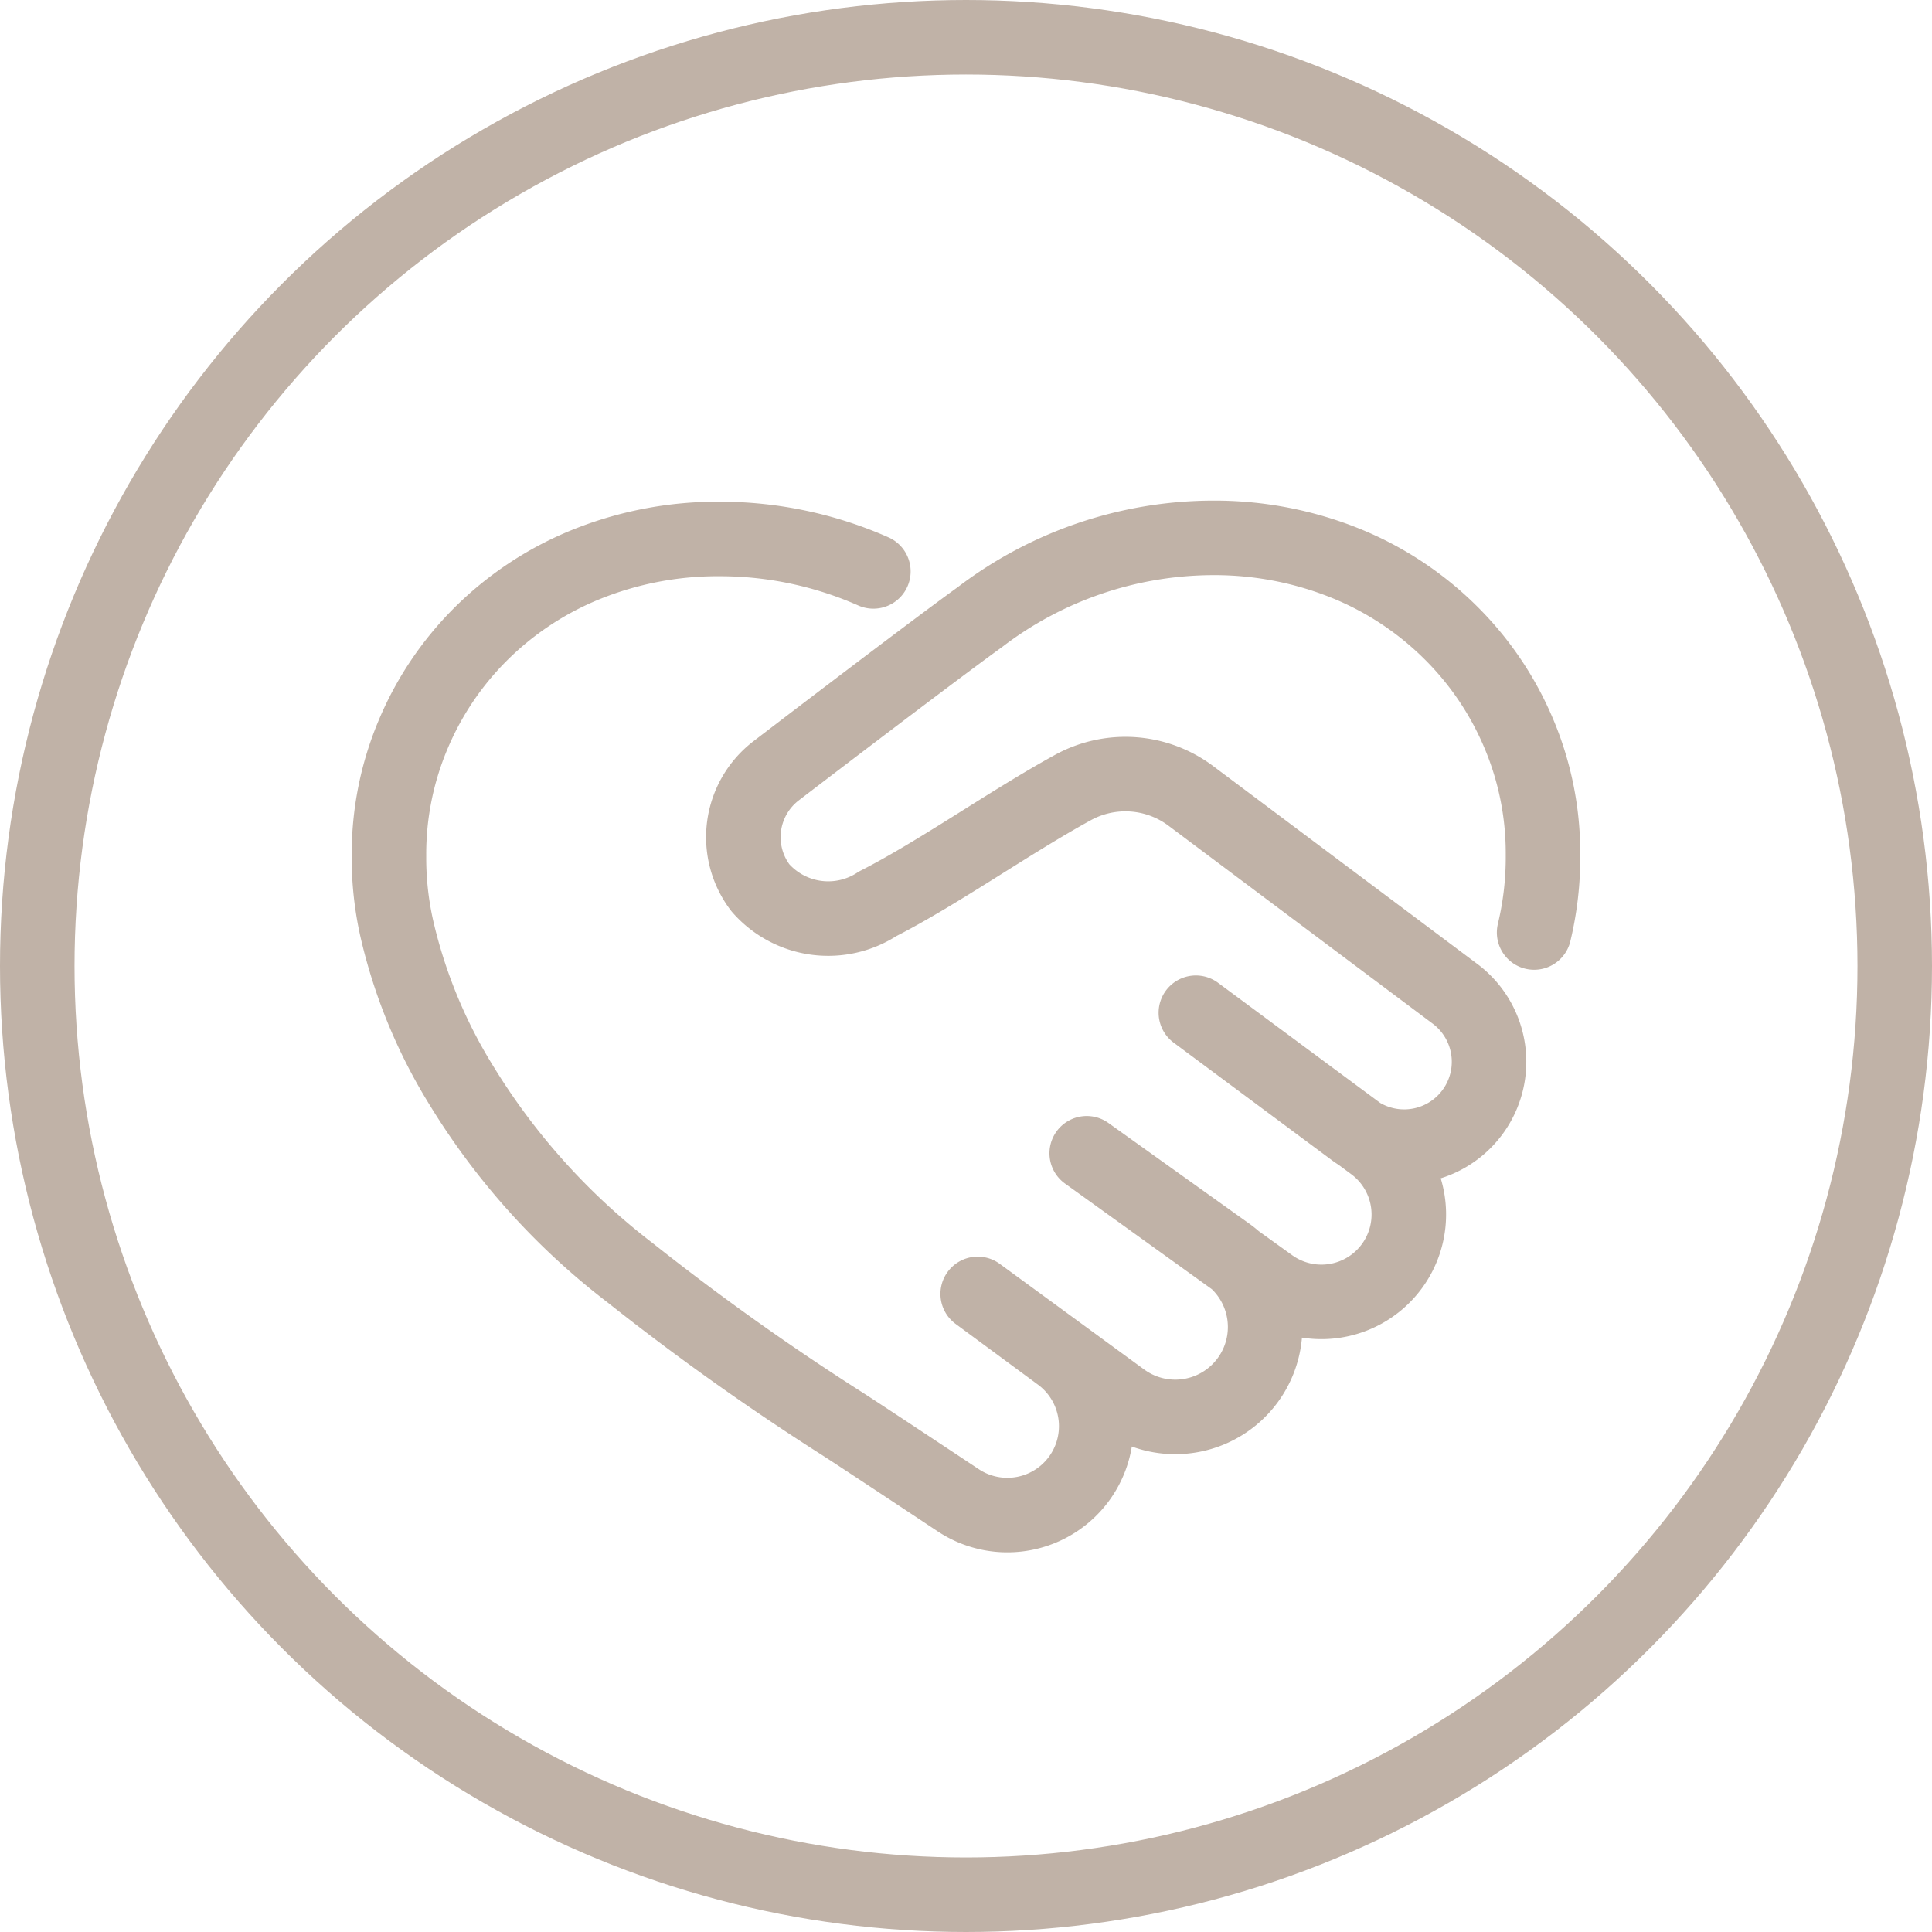 <?xml version="1.0" encoding="UTF-8"?> <svg xmlns="http://www.w3.org/2000/svg" id="Group_5885" data-name="Group 5885" width="51.85" height="51.85" viewBox="0 0 51.85 51.85"><g id="Group_5882" data-name="Group 5882" transform="translate(10.439 14.436)"><g id="Group_5884" data-name="Group 5884"><path id="Path_3144" data-name="Path 3144" d="M33.733,13.591a8.631,8.631,0,0,0,.238-2.083c0-.016,0-.038,0-.064a8.241,8.241,0,0,0-.65-3.194A8.378,8.378,0,0,0,31.5,5.55a8.554,8.554,0,0,0-2.815-1.864A9.4,9.4,0,0,0,25.106,3h-.022a10.343,10.343,0,0,0-6.224,2.126c-1.386,1-5.463,4.12-5.463,4.12a2.245,2.245,0,0,0-.428,3.146,2.418,2.418,0,0,0,3.146.429c1.63-.83,3.527-2.18,5.24-3.12a2.928,2.928,0,0,1,3.165.224l7.121,5.335h0a2.278,2.278,0,0,1-2.724,3.651l-4.262-3.167,4.753,3.521a2.345,2.345,0,0,1-2.766,3.788l-4.916-3.537,3.789,2.708a2.412,2.412,0,1,1-2.827,3.91L18.8,23.29,21,24.913a2.385,2.385,0,0,1-2.732,3.909c-1.177-.781-2.576-1.706-3.063-2.021a67.863,67.863,0,0,1-5.727-4.073,18.426,18.426,0,0,1-4.514-5,13.927,13.927,0,0,1-1.715-4.077A8.617,8.617,0,0,1,3,11.572c0-.016,0-.038,0-.064a8.244,8.244,0,0,1,.636-3.2A8.382,8.382,0,0,1,5.444,5.6,8.556,8.556,0,0,1,8.252,3.729a9.413,9.413,0,0,1,3.6-.7h.031A10.188,10.188,0,0,1,16,3.9" transform="translate(-3 -3.001)" fill="none" stroke="#c0b2a7" stroke-linecap="round" stroke-linejoin="round" stroke-width="2"></path></g></g><g id="Bolivia_Man_in_Window" data-name="Bolivia_Man in Window" fill="none" stroke="#c0b2a7" stroke-width="2"><circle cx="25.925" cy="25.925" r="25.925" stroke="none"></circle><circle cx="25.925" cy="25.925" r="24.925" fill="none"></circle></g></svg> 